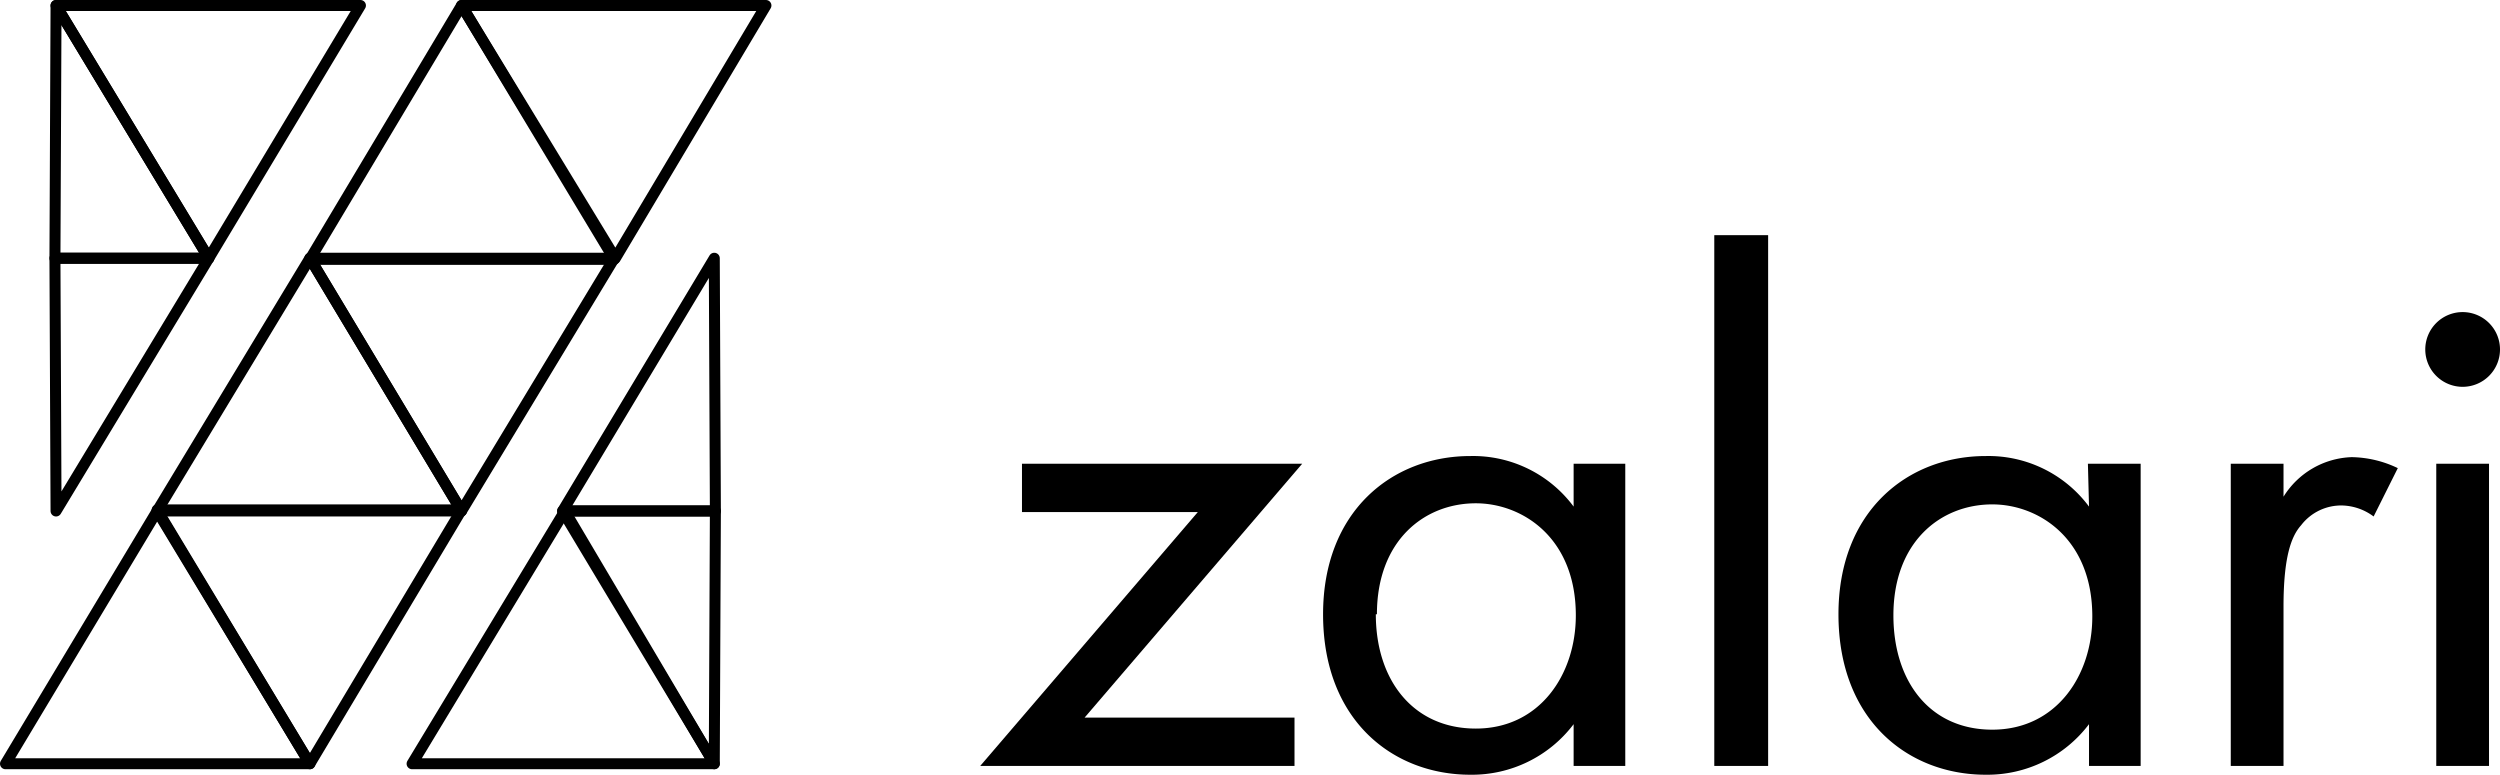 <svg xmlns="http://www.w3.org/2000/svg" viewBox="0 0 227.5 70.5">
  <g fill="none" stroke="currentcolor" stroke-linejoin="round">
    <path d="M42 46.5H14.3l13.9-23Z" />
    <path d="M28.2 23.5h27.7L42 46.5Z" />
    <path d="M28.2 69.5H.5l13.8-23Z" />
    <path d="M14.3 46.4H42L28.2 69.5Z" />
    <path d="M55.9 23.6H28.2L42 .5Z" />
    <path d="M42 .5h27.7L56 23.5Z" />
    <path d="M5.1.5h27.7L19 23.5Z" />
    <path d="m5.1.5 13.9 23H5Z" />
    <path d="m5.1 46.5 13.9-23H5Z" />
    <path d="M65 69.5H37.5l13.9-23Z" />
    <path d="m65 69.5-13.8-23h13.9Z" />
    <path d="m65 23.5-13.8 23h13.9Z" />
  </g>
  <g fill="currentcolor">
    <path d="M98.7 65.3h19.1v4.4H89.2L109 46.6H93v-4.4h25.5Z" />
    <path
      d="M143.2 42.2h4.7v27.5h-4.7v-3.8a11.6 11.6 0 0 1-9.4 4.6c-7 0-13.4-4.9-13.4-14.6 0-9.4 6.3-14.4 13.4-14.4a11.4 11.4 0 0 1 9.4 4.6Zm-18 13.7c0 6 3.4 10.4 9.1 10.4 5.8 0 9.1-4.9 9.1-10.3 0-7.1-4.9-10.2-9.1-10.2-4.7 0-9 3.4-9 10.1" />
    <path d="M156 21.4h4.9v48.3H156z" />
    <path
      d="M190 42.2h4.8v27.5h-4.7v-3.8a11.6 11.6 0 0 1-9.4 4.6c-7 0-13.4-4.9-13.4-14.6 0-9.4 6.3-14.4 13.4-14.4a11.4 11.4 0 0 1 9.4 4.6ZM172.3 56c0 6 3.3 10.4 9 10.4 5.8 0 9.1-4.9 9.1-10.3 0-7.1-4.9-10.2-9.1-10.2-4.7 0-9 3.4-9 10.1" />
    <path
      d="M203 42.2h4.8v3a7.6 7.6 0 0 1 6.2-3.6 10 10 0 0 1 4.2 1L216 47a5 5 0 0 0-2.8-1 4.6 4.6 0 0 0-3.8 1.8c-.9 1-1.6 2.9-1.6 7.4v14.5H203Z" />
    <path d="M224.1 28.4a3.4 3.4 0 1 1-3.4 3.4 3.4 3.4 0 0 1 3.4-3.4m2.4 41.3h-4.8V42.2h4.8Z" />
  </g>
</svg>